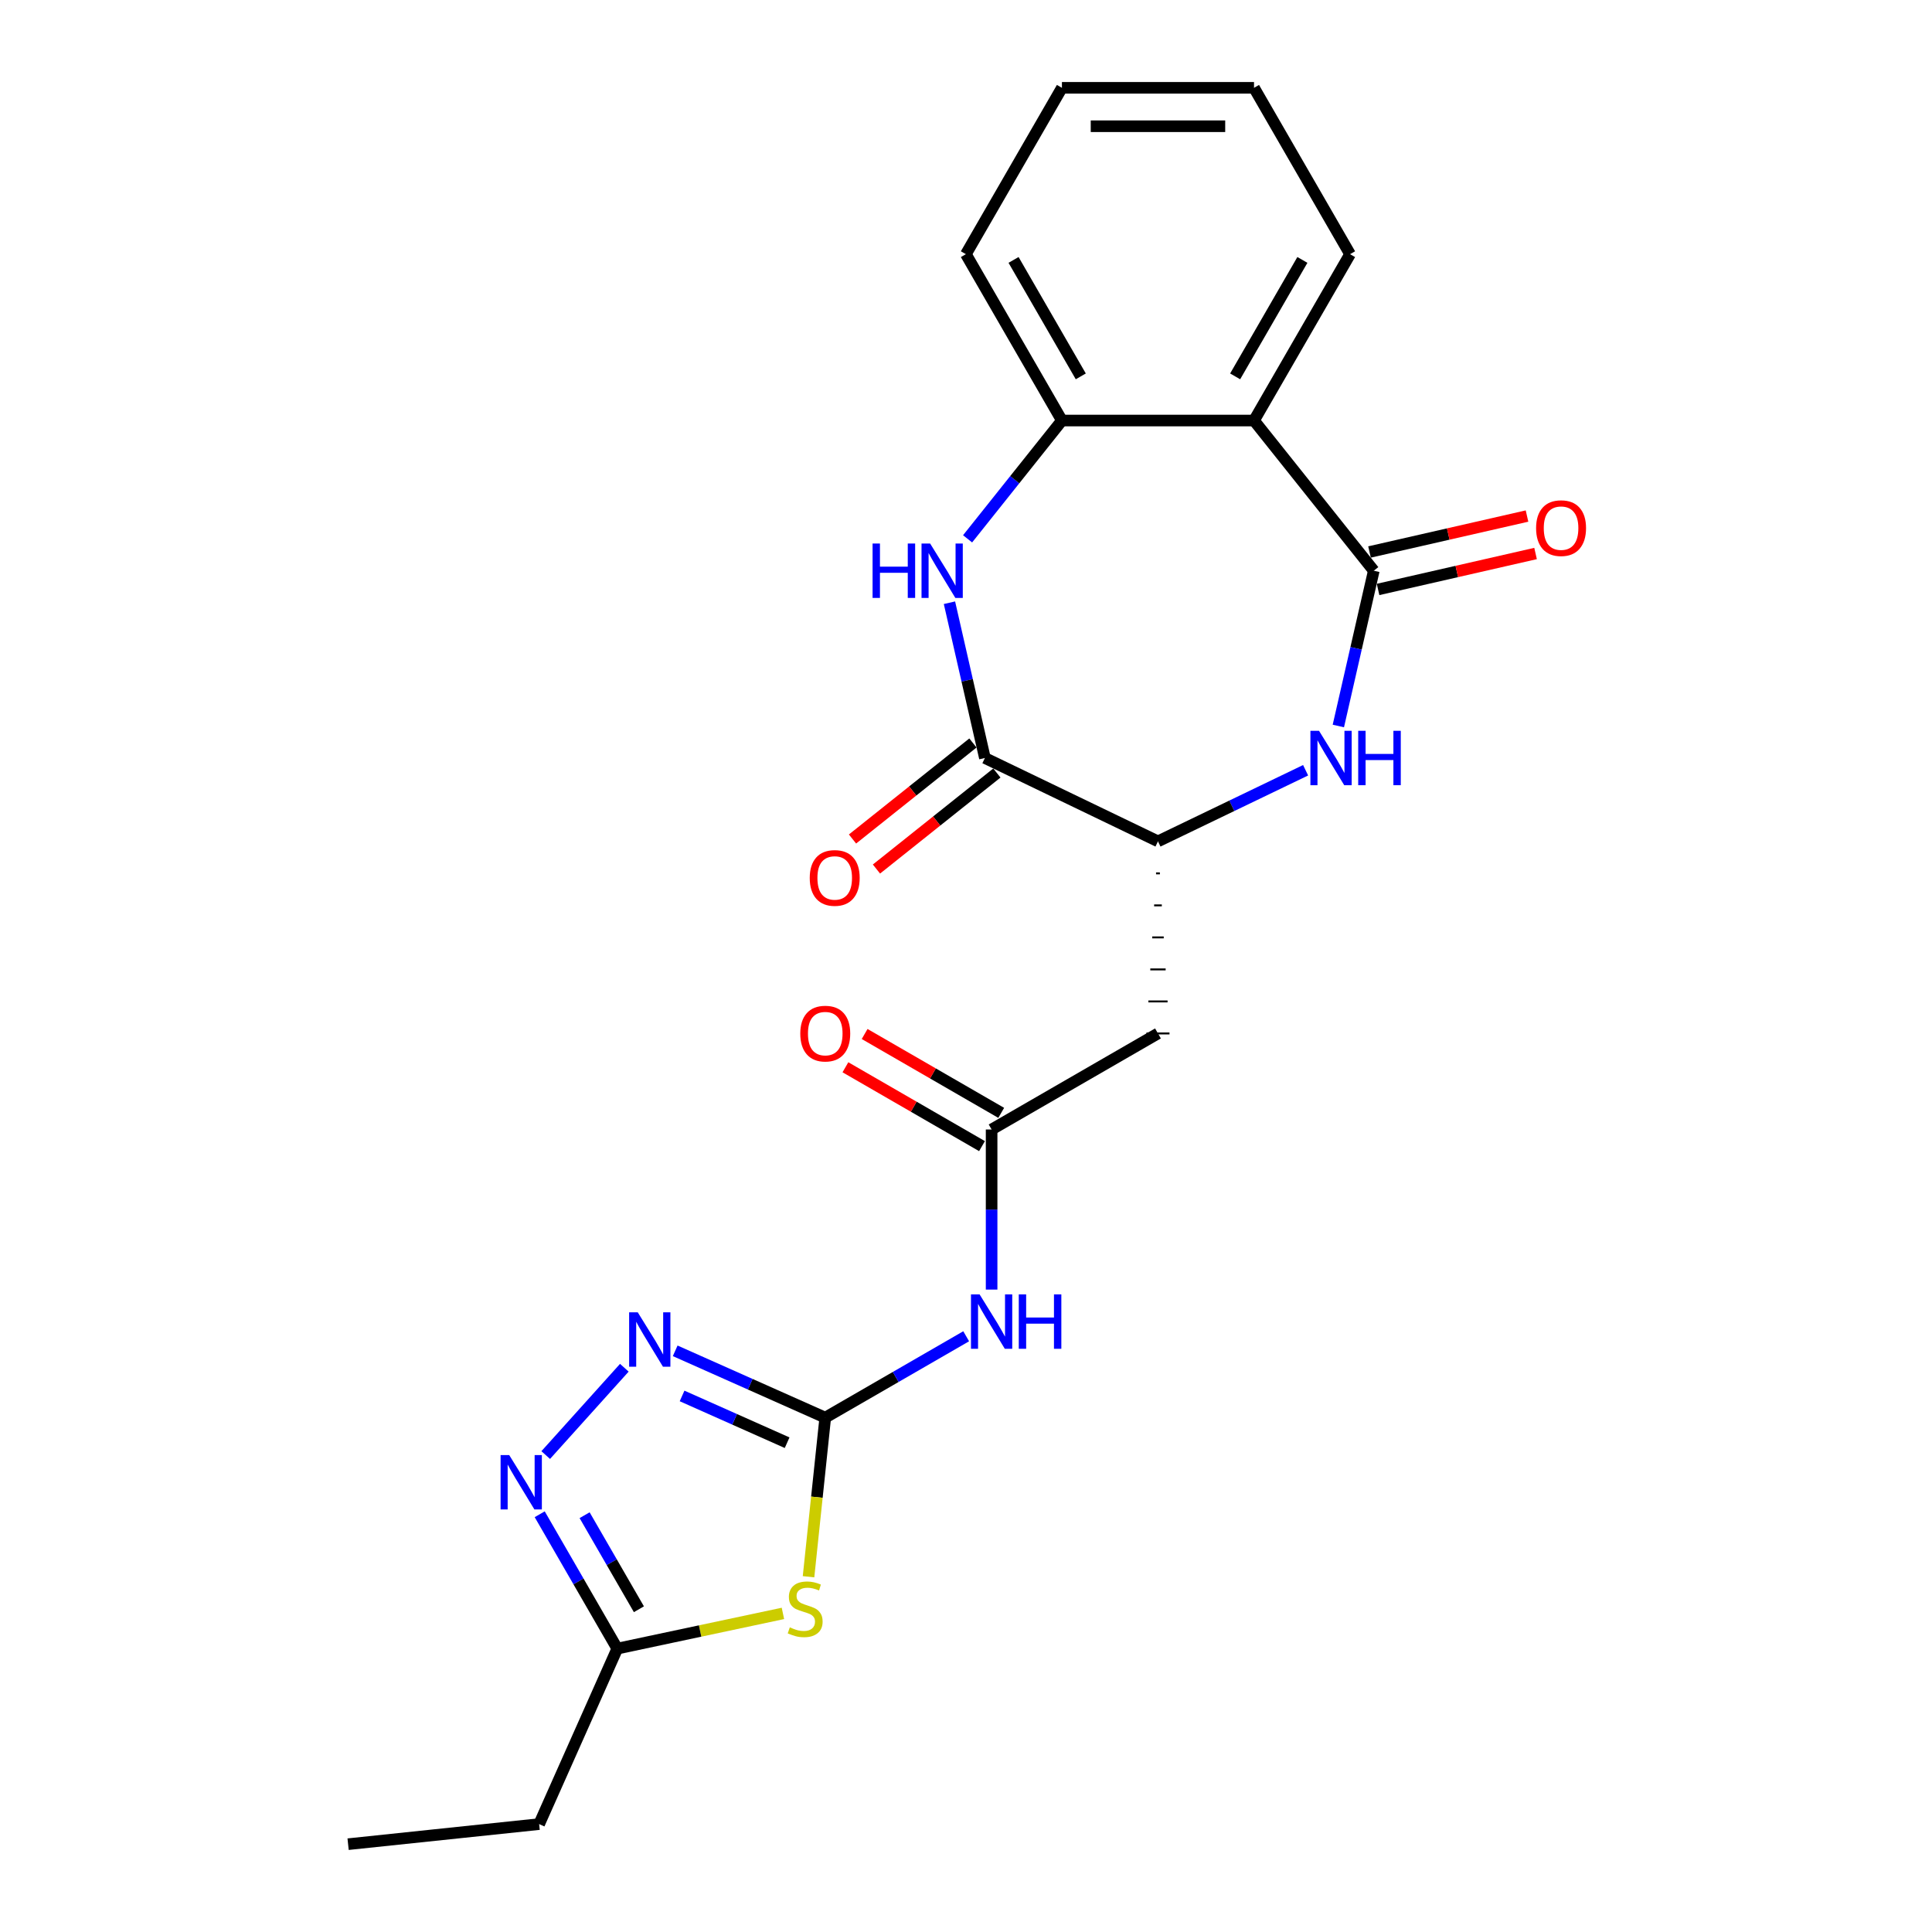 <?xml version='1.0' encoding='iso-8859-1'?>
<svg version='1.1' baseProfile='full'
              xmlns='http://www.w3.org/2000/svg'
                      xmlns:rdkit='http://www.rdkit.org/xml'
                      xmlns:xlink='http://www.w3.org/1999/xlink'
                  xml:space='preserve'
width='1000px' height='1000px' viewBox='0 0 1000 1000'>
<!-- END OF HEADER -->
<rect style='opacity:1.0;fill:#FFFFFF;stroke:none' width='1000' height='1000' x='0' y='0'> </rect>
<path class='bond-1' d='M 427.149,733.765 L 422.821,774.944' style='fill:none;fill-rule:evenodd;stroke:#000000;stroke-width:6px;stroke-linecap:butt;stroke-linejoin:miter;stroke-opacity:1' />
<path class='bond-1' d='M 422.821,774.944 L 418.493,816.123' style='fill:none;fill-rule:evenodd;stroke:#CCCC00;stroke-width:6px;stroke-linecap:butt;stroke-linejoin:miter;stroke-opacity:1' />
<path class='bond-4' d='M 427.149,733.765 L 388.315,716.475' style='fill:none;fill-rule:evenodd;stroke:#000000;stroke-width:6px;stroke-linecap:butt;stroke-linejoin:miter;stroke-opacity:1' />
<path class='bond-4' d='M 388.315,716.475 L 349.481,699.185' style='fill:none;fill-rule:evenodd;stroke:#0000FF;stroke-width:6px;stroke-linecap:butt;stroke-linejoin:miter;stroke-opacity:1' />
<path class='bond-4' d='M 407.411,746.744 L 380.227,734.641' style='fill:none;fill-rule:evenodd;stroke:#000000;stroke-width:6px;stroke-linecap:butt;stroke-linejoin:miter;stroke-opacity:1' />
<path class='bond-4' d='M 380.227,734.641 L 353.043,722.538' style='fill:none;fill-rule:evenodd;stroke:#0000FF;stroke-width:6px;stroke-linecap:butt;stroke-linejoin:miter;stroke-opacity:1' />
<path class='bond-9' d='M 427.149,733.765 L 463.621,712.708' style='fill:none;fill-rule:evenodd;stroke:#000000;stroke-width:6px;stroke-linecap:butt;stroke-linejoin:miter;stroke-opacity:1' />
<path class='bond-9' d='M 463.621,712.708 L 500.092,691.651' style='fill:none;fill-rule:evenodd;stroke:#0000FF;stroke-width:6px;stroke-linecap:butt;stroke-linejoin:miter;stroke-opacity:1' />
<path class='bond-0' d='M 711.07,295.405 L 701.898,335.59' style='fill:none;fill-rule:evenodd;stroke:#000000;stroke-width:6px;stroke-linecap:butt;stroke-linejoin:miter;stroke-opacity:1' />
<path class='bond-0' d='M 701.898,335.59 L 692.726,375.776' style='fill:none;fill-rule:evenodd;stroke:#0000FF;stroke-width:6px;stroke-linecap:butt;stroke-linejoin:miter;stroke-opacity:1' />
<path class='bond-6' d='M 711.07,295.405 L 649.078,217.669' style='fill:none;fill-rule:evenodd;stroke:#000000;stroke-width:6px;stroke-linecap:butt;stroke-linejoin:miter;stroke-opacity:1' />
<path class='bond-14' d='M 713.283,305.099 L 754.045,295.795' style='fill:none;fill-rule:evenodd;stroke:#000000;stroke-width:6px;stroke-linecap:butt;stroke-linejoin:miter;stroke-opacity:1' />
<path class='bond-14' d='M 754.045,295.795 L 794.807,286.491' style='fill:none;fill-rule:evenodd;stroke:#FF0000;stroke-width:6px;stroke-linecap:butt;stroke-linejoin:miter;stroke-opacity:1' />
<path class='bond-14' d='M 708.858,285.711 L 749.62,276.408' style='fill:none;fill-rule:evenodd;stroke:#000000;stroke-width:6px;stroke-linecap:butt;stroke-linejoin:miter;stroke-opacity:1' />
<path class='bond-14' d='M 749.62,276.408 L 790.382,267.104' style='fill:none;fill-rule:evenodd;stroke:#FF0000;stroke-width:6px;stroke-linecap:butt;stroke-linejoin:miter;stroke-opacity:1' />
<path class='bond-12' d='M 405.242,835.095 L 362.372,844.208' style='fill:none;fill-rule:evenodd;stroke:#CCCC00;stroke-width:6px;stroke-linecap:butt;stroke-linejoin:miter;stroke-opacity:1' />
<path class='bond-12' d='M 362.372,844.208 L 319.501,853.32' style='fill:none;fill-rule:evenodd;stroke:#000000;stroke-width:6px;stroke-linecap:butt;stroke-linejoin:miter;stroke-opacity:1' />
<path class='bond-2' d='M 675.781,398.68 L 637.572,417.08' style='fill:none;fill-rule:evenodd;stroke:#0000FF;stroke-width:6px;stroke-linecap:butt;stroke-linejoin:miter;stroke-opacity:1' />
<path class='bond-2' d='M 637.572,417.08 L 599.364,435.48' style='fill:none;fill-rule:evenodd;stroke:#000000;stroke-width:6px;stroke-linecap:butt;stroke-linejoin:miter;stroke-opacity:1' />
<path class='bond-3' d='M 491.438,311.97 L 500.61,352.155' style='fill:none;fill-rule:evenodd;stroke:#0000FF;stroke-width:6px;stroke-linecap:butt;stroke-linejoin:miter;stroke-opacity:1' />
<path class='bond-3' d='M 500.61,352.155 L 509.782,392.34' style='fill:none;fill-rule:evenodd;stroke:#000000;stroke-width:6px;stroke-linecap:butt;stroke-linejoin:miter;stroke-opacity:1' />
<path class='bond-10' d='M 500.822,278.898 L 525.236,248.283' style='fill:none;fill-rule:evenodd;stroke:#0000FF;stroke-width:6px;stroke-linecap:butt;stroke-linejoin:miter;stroke-opacity:1' />
<path class='bond-10' d='M 525.236,248.283 L 549.65,217.669' style='fill:none;fill-rule:evenodd;stroke:#000000;stroke-width:6px;stroke-linecap:butt;stroke-linejoin:miter;stroke-opacity:1' />
<path class='bond-7' d='M 323.153,707.944 L 282.459,753.139' style='fill:none;fill-rule:evenodd;stroke:#0000FF;stroke-width:6px;stroke-linecap:butt;stroke-linejoin:miter;stroke-opacity:1' />
<path class='bond-5' d='M 509.782,392.34 L 599.364,435.48' style='fill:none;fill-rule:evenodd;stroke:#000000;stroke-width:6px;stroke-linecap:butt;stroke-linejoin:miter;stroke-opacity:1' />
<path class='bond-15' d='M 503.583,384.567 L 472.421,409.418' style='fill:none;fill-rule:evenodd;stroke:#000000;stroke-width:6px;stroke-linecap:butt;stroke-linejoin:miter;stroke-opacity:1' />
<path class='bond-15' d='M 472.421,409.418 L 441.258,434.269' style='fill:none;fill-rule:evenodd;stroke:#FF0000;stroke-width:6px;stroke-linecap:butt;stroke-linejoin:miter;stroke-opacity:1' />
<path class='bond-15' d='M 515.981,400.114 L 484.819,424.965' style='fill:none;fill-rule:evenodd;stroke:#000000;stroke-width:6px;stroke-linecap:butt;stroke-linejoin:miter;stroke-opacity:1' />
<path class='bond-15' d='M 484.819,424.965 L 453.657,449.816' style='fill:none;fill-rule:evenodd;stroke:#FF0000;stroke-width:6px;stroke-linecap:butt;stroke-linejoin:miter;stroke-opacity:1' />
<path class='bond-17' d='M 649.078,217.669 L 698.792,131.562' style='fill:none;fill-rule:evenodd;stroke:#000000;stroke-width:6px;stroke-linecap:butt;stroke-linejoin:miter;stroke-opacity:1' />
<path class='bond-17' d='M 639.313,194.81 L 674.113,134.535' style='fill:none;fill-rule:evenodd;stroke:#000000;stroke-width:6px;stroke-linecap:butt;stroke-linejoin:miter;stroke-opacity:1' />
<path class='bond-24' d='M 649.078,217.669 L 549.65,217.669' style='fill:none;fill-rule:evenodd;stroke:#000000;stroke-width:6px;stroke-linecap:butt;stroke-linejoin:miter;stroke-opacity:1' />
<path class='bond-23' d='M 279.35,783.778 L 299.426,818.549' style='fill:none;fill-rule:evenodd;stroke:#0000FF;stroke-width:6px;stroke-linecap:butt;stroke-linejoin:miter;stroke-opacity:1' />
<path class='bond-23' d='M 299.426,818.549 L 319.501,853.32' style='fill:none;fill-rule:evenodd;stroke:#000000;stroke-width:6px;stroke-linecap:butt;stroke-linejoin:miter;stroke-opacity:1' />
<path class='bond-23' d='M 302.594,784.266 L 316.647,808.606' style='fill:none;fill-rule:evenodd;stroke:#0000FF;stroke-width:6px;stroke-linecap:butt;stroke-linejoin:miter;stroke-opacity:1' />
<path class='bond-23' d='M 316.647,808.606 L 330.7,832.946' style='fill:none;fill-rule:evenodd;stroke:#000000;stroke-width:6px;stroke-linecap:butt;stroke-linejoin:miter;stroke-opacity:1' />
<path class='bond-8' d='M 598.369,452.052 L 600.358,452.052' style='fill:none;fill-rule:evenodd;stroke:#000000;stroke-width:1.0px;stroke-linecap:butt;stroke-linejoin:miter;stroke-opacity:1' />
<path class='bond-8' d='M 597.375,468.623 L 601.352,468.623' style='fill:none;fill-rule:evenodd;stroke:#000000;stroke-width:1.0px;stroke-linecap:butt;stroke-linejoin:miter;stroke-opacity:1' />
<path class='bond-8' d='M 596.381,485.194 L 602.347,485.194' style='fill:none;fill-rule:evenodd;stroke:#000000;stroke-width:1.0px;stroke-linecap:butt;stroke-linejoin:miter;stroke-opacity:1' />
<path class='bond-8' d='M 595.387,501.766 L 603.341,501.766' style='fill:none;fill-rule:evenodd;stroke:#000000;stroke-width:1.0px;stroke-linecap:butt;stroke-linejoin:miter;stroke-opacity:1' />
<path class='bond-8' d='M 594.392,518.337 L 604.335,518.337' style='fill:none;fill-rule:evenodd;stroke:#000000;stroke-width:1.0px;stroke-linecap:butt;stroke-linejoin:miter;stroke-opacity:1' />
<path class='bond-8' d='M 593.398,534.909 L 605.329,534.909' style='fill:none;fill-rule:evenodd;stroke:#000000;stroke-width:1.0px;stroke-linecap:butt;stroke-linejoin:miter;stroke-opacity:1' />
<path class='bond-11' d='M 513.257,667.486 L 513.257,626.054' style='fill:none;fill-rule:evenodd;stroke:#0000FF;stroke-width:6px;stroke-linecap:butt;stroke-linejoin:miter;stroke-opacity:1' />
<path class='bond-11' d='M 513.257,626.054 L 513.257,584.623' style='fill:none;fill-rule:evenodd;stroke:#000000;stroke-width:6px;stroke-linecap:butt;stroke-linejoin:miter;stroke-opacity:1' />
<path class='bond-18' d='M 549.65,217.669 L 499.936,131.562' style='fill:none;fill-rule:evenodd;stroke:#000000;stroke-width:6px;stroke-linecap:butt;stroke-linejoin:miter;stroke-opacity:1' />
<path class='bond-18' d='M 559.414,194.81 L 524.614,134.535' style='fill:none;fill-rule:evenodd;stroke:#000000;stroke-width:6px;stroke-linecap:butt;stroke-linejoin:miter;stroke-opacity:1' />
<path class='bond-13' d='M 513.257,584.623 L 599.364,534.909' style='fill:none;fill-rule:evenodd;stroke:#000000;stroke-width:6px;stroke-linecap:butt;stroke-linejoin:miter;stroke-opacity:1' />
<path class='bond-16' d='M 518.228,576.012 L 482.88,555.604' style='fill:none;fill-rule:evenodd;stroke:#000000;stroke-width:6px;stroke-linecap:butt;stroke-linejoin:miter;stroke-opacity:1' />
<path class='bond-16' d='M 482.88,555.604 L 447.532,535.196' style='fill:none;fill-rule:evenodd;stroke:#FF0000;stroke-width:6px;stroke-linecap:butt;stroke-linejoin:miter;stroke-opacity:1' />
<path class='bond-16' d='M 508.285,593.233 L 472.937,572.825' style='fill:none;fill-rule:evenodd;stroke:#000000;stroke-width:6px;stroke-linecap:butt;stroke-linejoin:miter;stroke-opacity:1' />
<path class='bond-16' d='M 472.937,572.825 L 437.589,552.417' style='fill:none;fill-rule:evenodd;stroke:#FF0000;stroke-width:6px;stroke-linecap:butt;stroke-linejoin:miter;stroke-opacity:1' />
<path class='bond-19' d='M 319.501,853.32 L 279.06,944.152' style='fill:none;fill-rule:evenodd;stroke:#000000;stroke-width:6px;stroke-linecap:butt;stroke-linejoin:miter;stroke-opacity:1' />
<path class='bond-21' d='M 698.792,131.562 L 649.078,45.455' style='fill:none;fill-rule:evenodd;stroke:#000000;stroke-width:6px;stroke-linecap:butt;stroke-linejoin:miter;stroke-opacity:1' />
<path class='bond-22' d='M 499.936,131.562 L 549.65,45.455' style='fill:none;fill-rule:evenodd;stroke:#000000;stroke-width:6px;stroke-linecap:butt;stroke-linejoin:miter;stroke-opacity:1' />
<path class='bond-20' d='M 279.06,944.152 L 180.176,954.545' style='fill:none;fill-rule:evenodd;stroke:#000000;stroke-width:6px;stroke-linecap:butt;stroke-linejoin:miter;stroke-opacity:1' />
<path class='bond-25' d='M 649.078,45.455 L 549.65,45.455' style='fill:none;fill-rule:evenodd;stroke:#000000;stroke-width:6px;stroke-linecap:butt;stroke-linejoin:miter;stroke-opacity:1' />
<path class='bond-25' d='M 634.164,65.34 L 564.564,65.34' style='fill:none;fill-rule:evenodd;stroke:#000000;stroke-width:6px;stroke-linecap:butt;stroke-linejoin:miter;stroke-opacity:1' />
<path  class='atom-2' d='M 408.802 842.312
Q 409.12 842.432, 410.433 842.989
Q 411.745 843.545, 413.177 843.903
Q 414.648 844.221, 416.08 844.221
Q 418.745 844.221, 420.296 842.949
Q 421.847 841.636, 421.847 839.369
Q 421.847 837.818, 421.052 836.864
Q 420.296 835.909, 419.103 835.392
Q 417.91 834.875, 415.921 834.279
Q 413.415 833.523, 411.904 832.807
Q 410.433 832.091, 409.359 830.58
Q 408.325 829.069, 408.325 826.523
Q 408.325 822.984, 410.711 820.796
Q 413.137 818.609, 417.91 818.609
Q 421.171 818.609, 424.87 820.16
L 423.955 823.222
Q 420.574 821.83, 418.029 821.83
Q 415.285 821.83, 413.773 822.984
Q 412.262 824.097, 412.302 826.046
Q 412.302 827.557, 413.057 828.472
Q 413.853 829.387, 414.967 829.904
Q 416.12 830.421, 418.029 831.017
Q 420.574 831.813, 422.086 832.608
Q 423.597 833.404, 424.671 835.034
Q 425.784 836.625, 425.784 839.369
Q 425.784 843.267, 423.159 845.375
Q 420.574 847.443, 416.239 847.443
Q 413.734 847.443, 411.825 846.886
Q 409.955 846.369, 407.728 845.454
L 408.802 842.312
' fill='#CCCC00'/>
<path  class='atom-3' d='M 682.721 378.261
L 691.948 393.175
Q 692.863 394.647, 694.334 397.312
Q 695.806 399.976, 695.885 400.135
L 695.885 378.261
L 699.624 378.261
L 699.624 406.419
L 695.766 406.419
L 685.863 390.113
Q 684.71 388.204, 683.477 386.017
Q 682.284 383.829, 681.926 383.153
L 681.926 406.419
L 678.267 406.419
L 678.267 378.261
L 682.721 378.261
' fill='#0000FF'/>
<path  class='atom-3' d='M 703.004 378.261
L 706.823 378.261
L 706.823 390.232
L 721.22 390.232
L 721.22 378.261
L 725.038 378.261
L 725.038 406.419
L 721.22 406.419
L 721.22 393.414
L 706.823 393.414
L 706.823 406.419
L 703.004 406.419
L 703.004 378.261
' fill='#0000FF'/>
<path  class='atom-4' d='M 451.644 281.326
L 455.463 281.326
L 455.463 293.297
L 469.86 293.297
L 469.86 281.326
L 473.678 281.326
L 473.678 309.484
L 469.86 309.484
L 469.86 296.479
L 455.463 296.479
L 455.463 309.484
L 451.644 309.484
L 451.644 281.326
' fill='#0000FF'/>
<path  class='atom-4' d='M 481.433 281.326
L 490.66 296.24
Q 491.575 297.712, 493.046 300.376
Q 494.518 303.041, 494.597 303.2
L 494.597 281.326
L 498.336 281.326
L 498.336 309.484
L 494.478 309.484
L 484.575 293.178
Q 483.422 291.269, 482.189 289.081
Q 480.996 286.894, 480.638 286.218
L 480.638 309.484
L 476.979 309.484
L 476.979 281.326
L 481.433 281.326
' fill='#0000FF'/>
<path  class='atom-5' d='M 330.093 679.245
L 339.32 694.159
Q 340.235 695.63, 341.706 698.295
Q 343.178 700.96, 343.257 701.119
L 343.257 679.245
L 346.996 679.245
L 346.996 707.403
L 343.138 707.403
L 333.235 691.096
Q 332.082 689.187, 330.849 687
Q 329.656 684.813, 329.298 684.136
L 329.298 707.403
L 325.639 707.403
L 325.639 679.245
L 330.093 679.245
' fill='#0000FF'/>
<path  class='atom-8' d='M 263.563 753.134
L 272.79 768.048
Q 273.704 769.52, 275.176 772.184
Q 276.647 774.849, 276.727 775.008
L 276.727 753.134
L 280.465 753.134
L 280.465 781.292
L 276.608 781.292
L 266.705 764.986
Q 265.551 763.077, 264.318 760.889
Q 263.125 758.702, 262.767 758.026
L 262.767 781.292
L 259.108 781.292
L 259.108 753.134
L 263.563 753.134
' fill='#0000FF'/>
<path  class='atom-10' d='M 507.032 669.972
L 516.259 684.886
Q 517.174 686.357, 518.646 689.022
Q 520.117 691.687, 520.197 691.846
L 520.197 669.972
L 523.935 669.972
L 523.935 698.13
L 520.077 698.13
L 510.174 681.823
Q 509.021 679.914, 507.788 677.727
Q 506.595 675.54, 506.237 674.863
L 506.237 698.13
L 502.578 698.13
L 502.578 669.972
L 507.032 669.972
' fill='#0000FF'/>
<path  class='atom-10' d='M 527.316 669.972
L 531.134 669.972
L 531.134 681.943
L 545.531 681.943
L 545.531 669.972
L 549.349 669.972
L 549.349 698.13
L 545.531 698.13
L 545.531 685.124
L 531.134 685.124
L 531.134 698.13
L 527.316 698.13
L 527.316 669.972
' fill='#0000FF'/>
<path  class='atom-15' d='M 795.08 273.36
Q 795.08 266.599, 798.421 262.82
Q 801.761 259.042, 808.005 259.042
Q 814.249 259.042, 817.59 262.82
Q 820.931 266.599, 820.931 273.36
Q 820.931 280.2, 817.55 284.098
Q 814.17 287.956, 808.005 287.956
Q 801.801 287.956, 798.421 284.098
Q 795.08 280.24, 795.08 273.36
M 808.005 284.774
Q 812.301 284.774, 814.607 281.911
Q 816.954 279.007, 816.954 273.36
Q 816.954 267.832, 814.607 265.048
Q 812.301 262.224, 808.005 262.224
Q 803.71 262.224, 801.364 265.008
Q 799.057 267.792, 799.057 273.36
Q 799.057 279.047, 801.364 281.911
Q 803.71 284.774, 808.005 284.774
' fill='#FF0000'/>
<path  class='atom-16' d='M 419.121 454.412
Q 419.121 447.651, 422.461 443.873
Q 425.802 440.095, 432.046 440.095
Q 438.29 440.095, 441.631 443.873
Q 444.972 447.651, 444.972 454.412
Q 444.972 461.253, 441.591 465.15
Q 438.211 469.008, 432.046 469.008
Q 425.842 469.008, 422.461 465.15
Q 419.121 461.293, 419.121 454.412
M 432.046 465.826
Q 436.341 465.826, 438.648 462.963
Q 440.995 460.06, 440.995 454.412
Q 440.995 448.884, 438.648 446.1
Q 436.341 443.276, 432.046 443.276
Q 427.751 443.276, 425.404 446.06
Q 423.098 448.844, 423.098 454.412
Q 423.098 460.099, 425.404 462.963
Q 427.751 465.826, 432.046 465.826
' fill='#FF0000'/>
<path  class='atom-17' d='M 414.224 534.988
Q 414.224 528.227, 417.564 524.449
Q 420.905 520.67, 427.149 520.67
Q 433.393 520.67, 436.734 524.449
Q 440.075 528.227, 440.075 534.988
Q 440.075 541.829, 436.694 545.726
Q 433.314 549.584, 427.149 549.584
Q 420.945 549.584, 417.564 545.726
Q 414.224 541.868, 414.224 534.988
M 427.149 546.402
Q 431.445 546.402, 433.751 543.539
Q 436.098 540.636, 436.098 534.988
Q 436.098 529.46, 433.751 526.676
Q 431.445 523.852, 427.149 523.852
Q 422.854 523.852, 420.507 526.636
Q 418.201 529.42, 418.201 534.988
Q 418.201 540.675, 420.507 543.539
Q 422.854 546.402, 427.149 546.402
' fill='#FF0000'/>
</svg>
